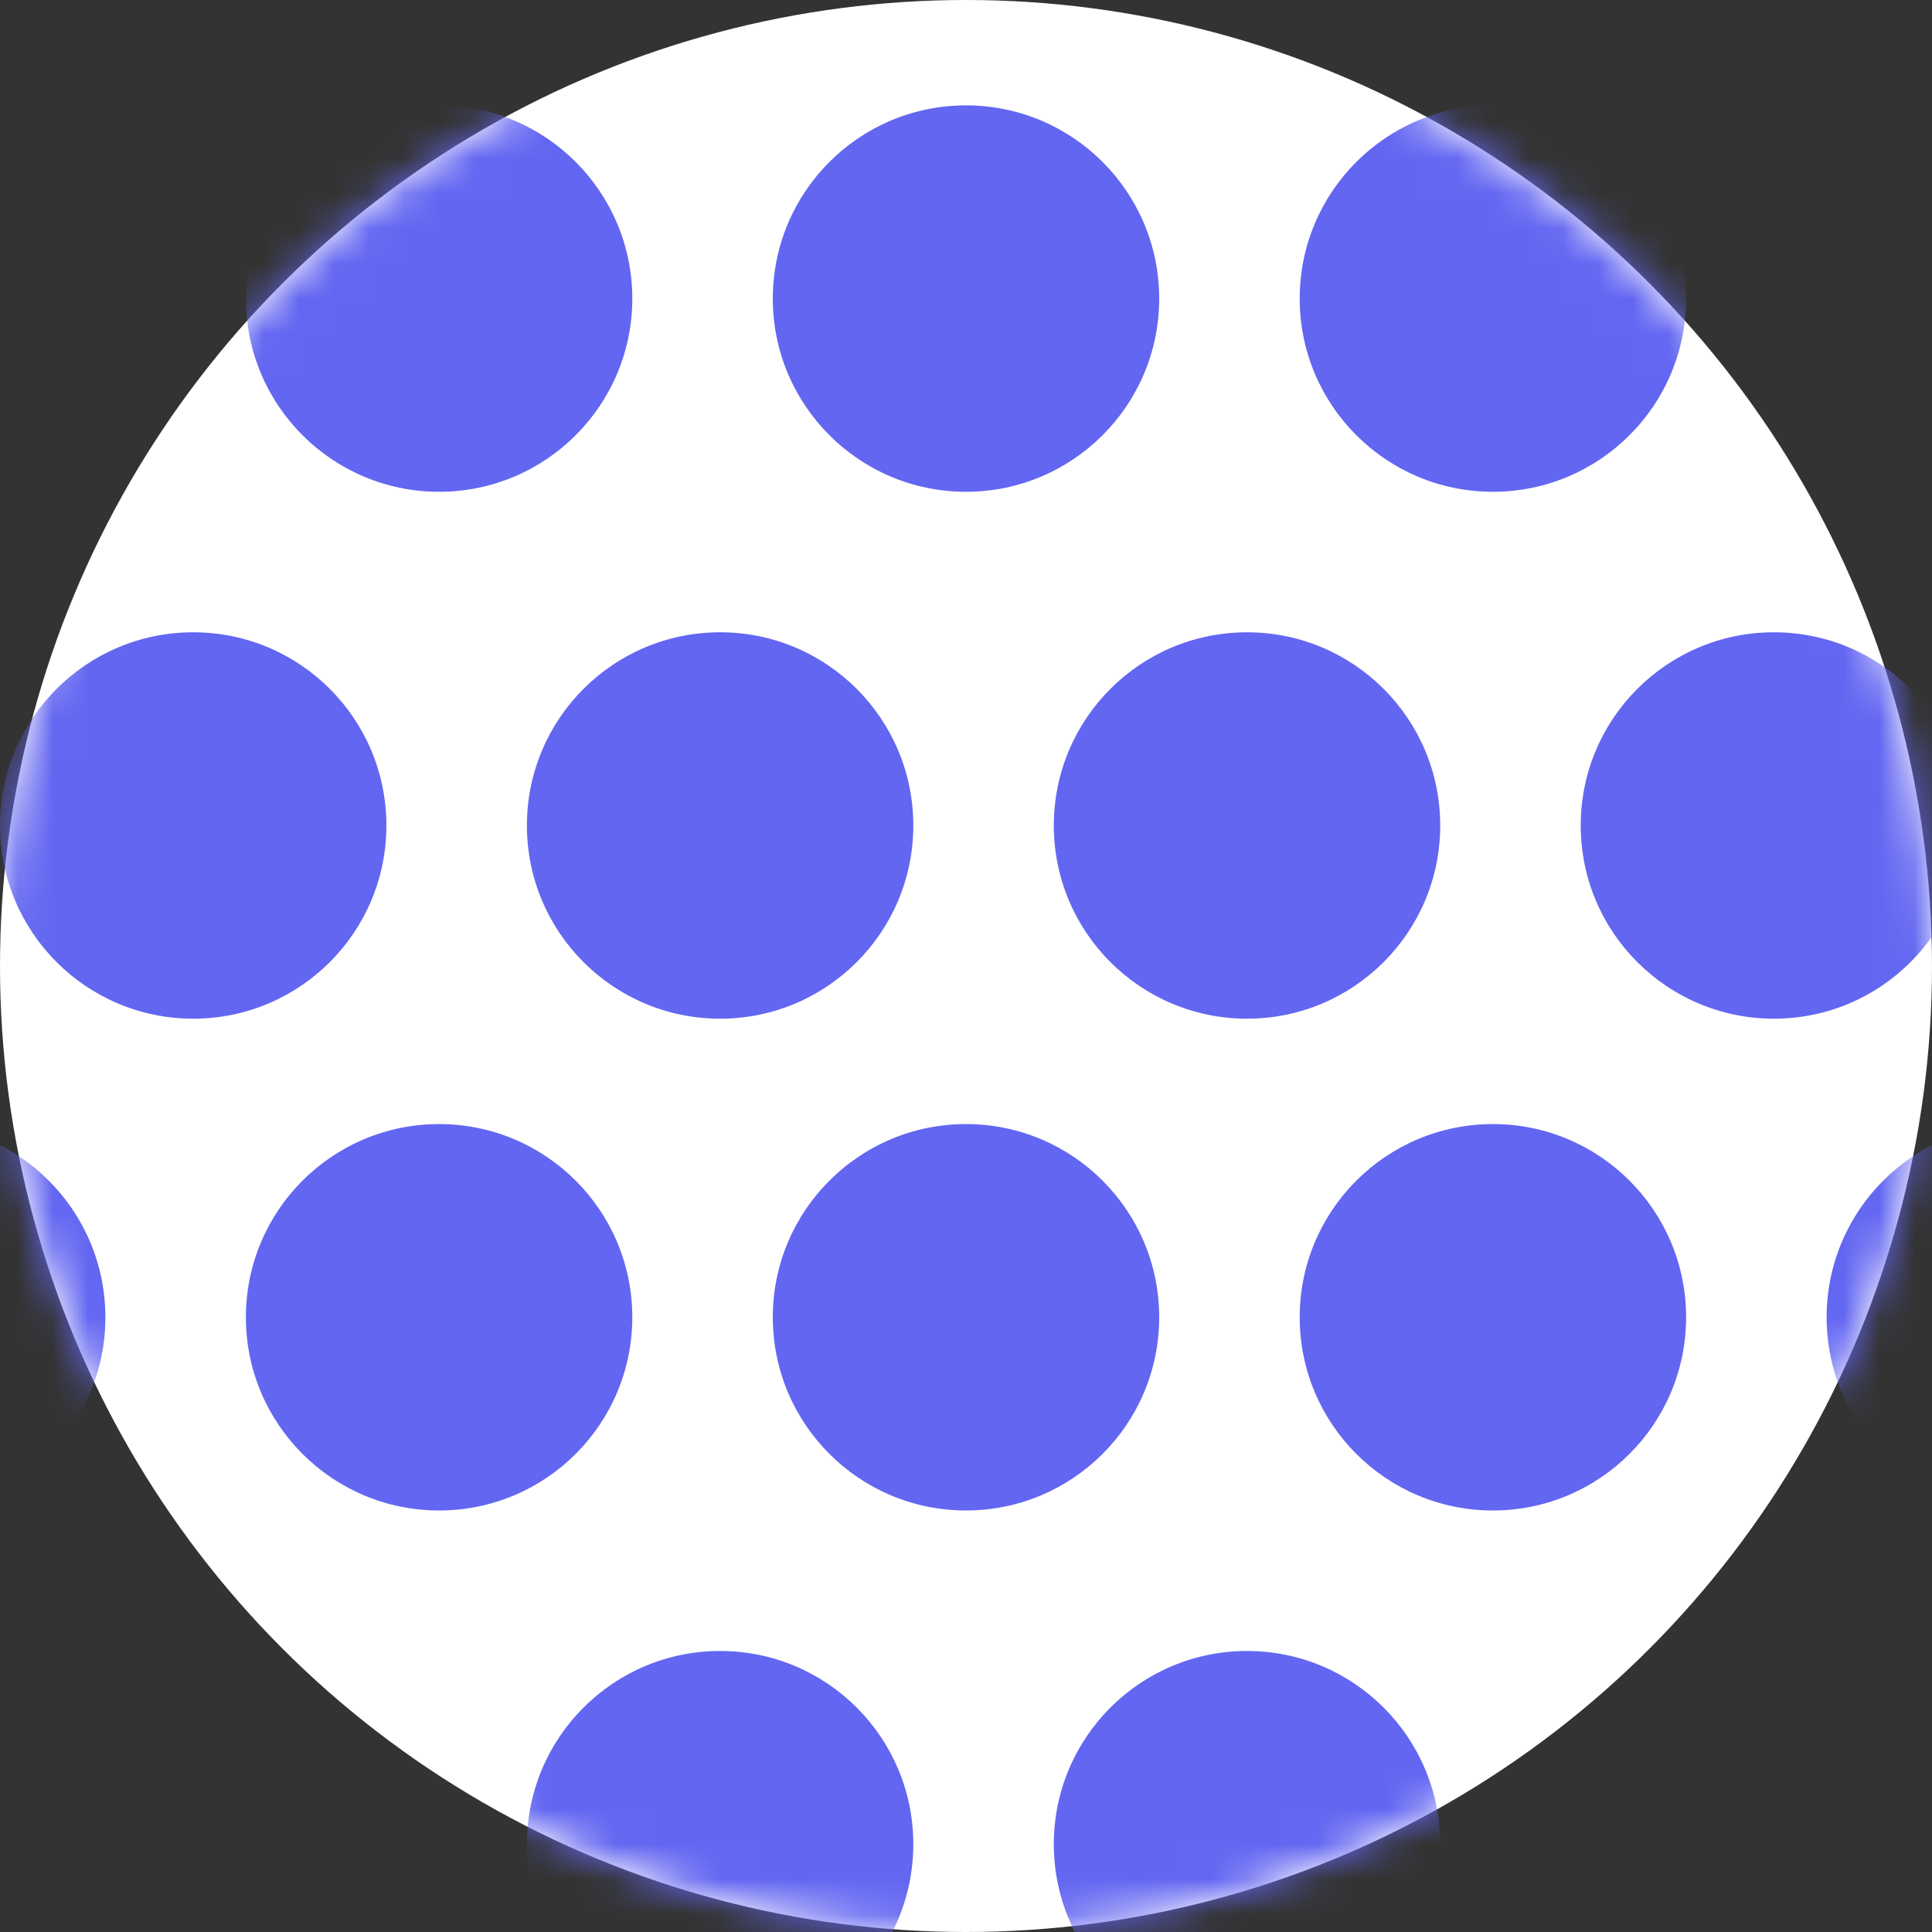 <svg width="55" height="55" viewBox="0 0 55 55" fill="none" xmlns="http://www.w3.org/2000/svg">
<rect x="0" y="0" width="55" height="55" fill="#333333" stroke="none"/>
<circle cx="27.5" cy="27.5" r="27.5" fill="white"/>
<mask id="mask0_1847_20984" style="mask-type:alpha" maskUnits="userSpaceOnUse" x="0" y="0" width="55" height="55">
<circle cx="27.5" cy="27.5" r="27.5" fill="white"/>
</mask>
<g mask="url(#mask0_1847_20984)">
<circle cx="12.5" cy="8.5" r="5.5" fill="#6366F1"/>
<circle cx="27.5" cy="8.5" r="5.5" fill="#6366F1"/>
<circle cx="42.5" cy="8.5" r="5.5" fill="#6366F1"/>
<circle cx="35.5" cy="23.5" r="5.5" fill="#6366F1"/>
<circle cx="27.5" cy="37.5" r="5.5" fill="#6366F1"/>
<circle cx="12.5" cy="37.5" r="5.5" fill="#6366F1"/>
<circle cx="-2.5" cy="37.5" r="5.5" fill="#6366F1"/>
<circle cx="42.5" cy="37.5" r="5.5" fill="#6366F1"/>
<circle cx="57.5" cy="37.5" r="5.5" fill="#6366F1"/>
<circle cx="20.5" cy="23.5" r="5.5" fill="#6366F1"/>
<circle cx="20.5" cy="52.5" r="5.5" fill="#6366F1"/>
<circle cx="35.5" cy="52.5" r="5.5" fill="#6366F1"/>
<circle cx="5.5" cy="23.5" r="5.5" fill="#6366F1"/>
<circle cx="50.5" cy="23.5" r="5.5" fill="#6366F1"/>
</g>
</svg>
